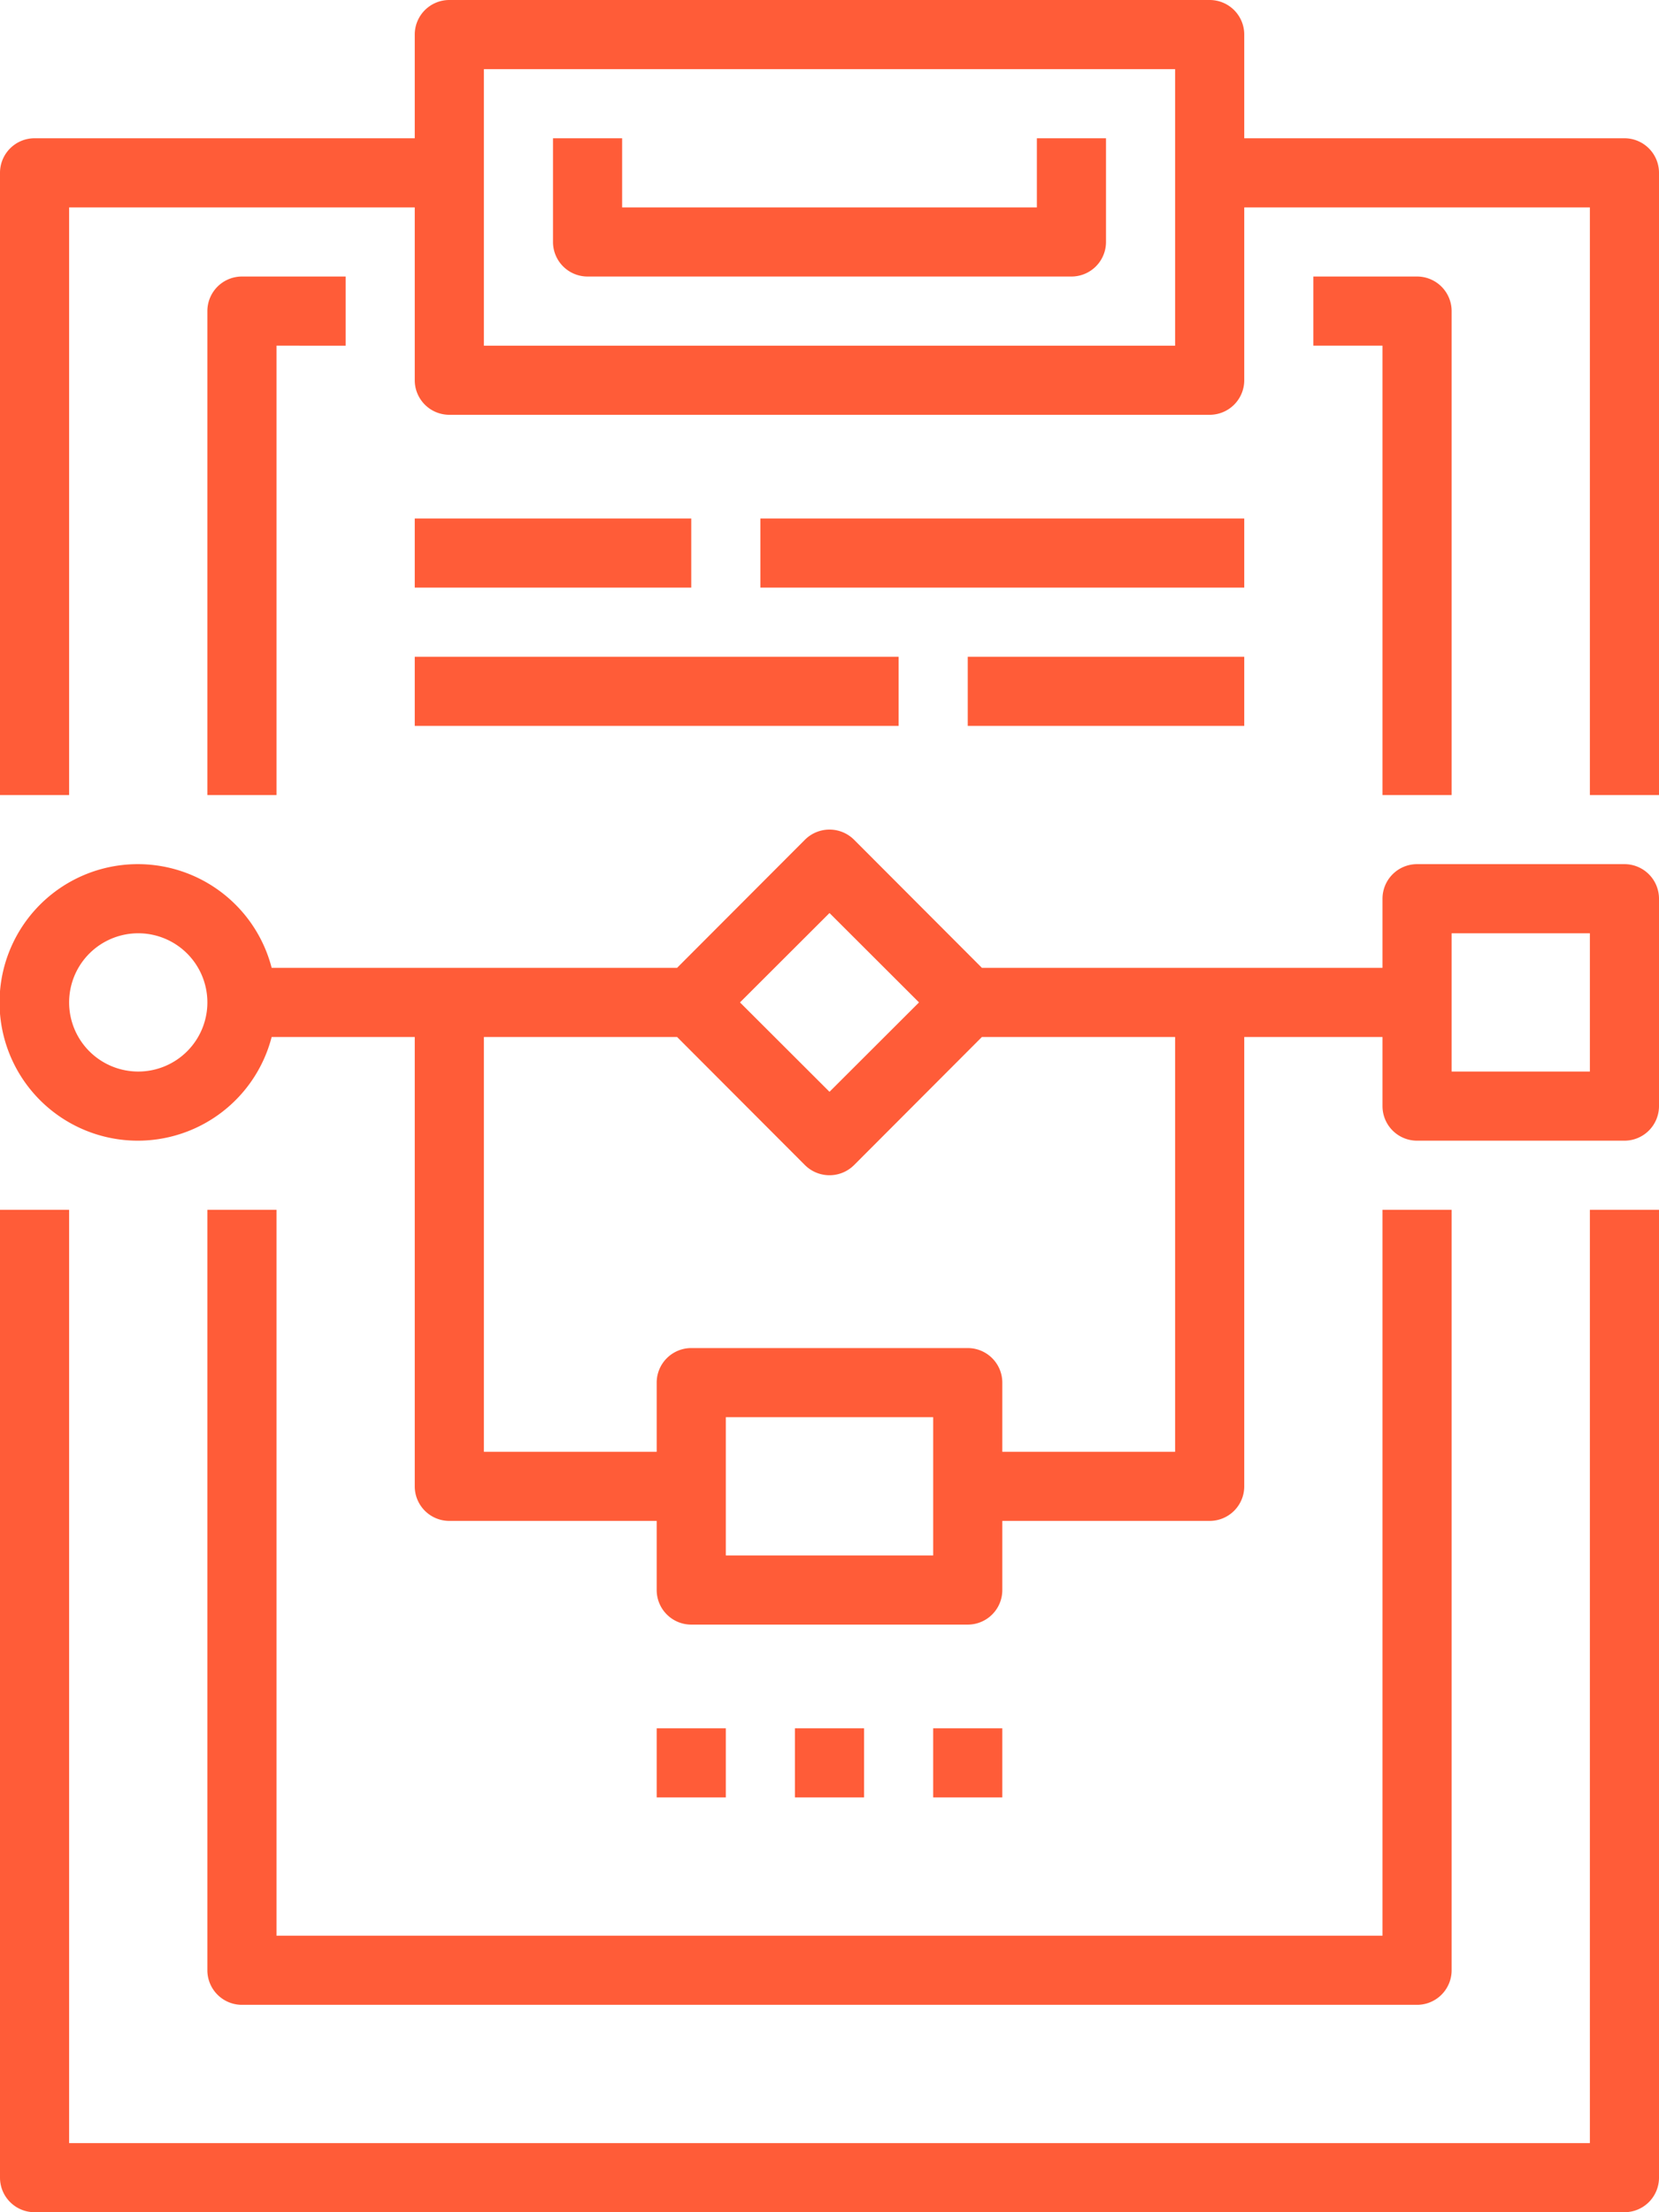<svg xmlns:xlink="http://www.w3.org/1999/xlink" xmlns="http://www.w3.org/2000/svg" width="48" height="64" viewBox="0 0 48 64" data-prefix="ilaxc3fmq"><path data-name="167.svg" d="M47 64H1a1 1 0 0 1-1-1V35h2v27h44V35h2v28a1 1 0 0 1-1 1zM21 50v2h-2v-2h2zm4 0v2h-2v-2h2zm4 0v2h-2v-2h2zm13-15v22a1 1 0 0 1-1 1H7a1 1 0 0 1-1-1V35h2v21h32V35h2zm5-2h-6a1 1 0 0 1-1-1v-2h-4v13a1 1 0 0 1-1 1h-6v2a1 1 0 0 1-1 1h-8a1 1 0 0 1-1-1v-2h-6a1 1 0 0 1-1-1V30H7.86a4 4 0 1 1 0-2h11.73l3.7-3.707a1.007 1.007 0 0 1 1.42 0L28.41 28H40v-2a1 1 0 0 1 1-1h6a1 1 0 0 1 1 1v6a1 1 0 0 1-1 1zM4 27a2 2 0 1 0 2 2 2 2 0 0 0-2-2zm17 18h6v-4h-6v4zm3-18.586L21.41 29 24 31.586 26.59 29zM34 30h-5.59l-3.7 3.707a1.007 1.007 0 0 1-1.42 0L19.59 30H14v12h5v-2a1 1 0 0 1 1-1h8a1 1 0 0 1 1 1v2h5V30zm12-3h-4v4h4v-4zM42 9v14h-2V10h-2V8h3a1 1 0 0 1 1 1zm-30 6h8v2h-8v-2zm0 4h14v2H12v-2zm24 2h-8v-2h8v2zm-14-6h14v2H22v-2zM6 23V9a1 1 0 0 1 1-1h3v2H8v13H6zM46 6H36v5a1 1 0 0 1-1 1H13a1 1 0 0 1-1-1V6H2v17H0V5a1 1 0 0 1 1-1h11V1a1 1 0 0 1 1-1h22a1 1 0 0 1 1 1v3h11a1 1 0 0 1 1 1v18h-2V6zM34 2H14v8h20V2zM18 6h12V4h2v3a1 1 0 0 1-1 1H17a1 1 0 0 1-1-1V4h2v2z" fill-rule="evenodd" class="path-i851l04vn" fill="#FF5C38"></path></svg>

